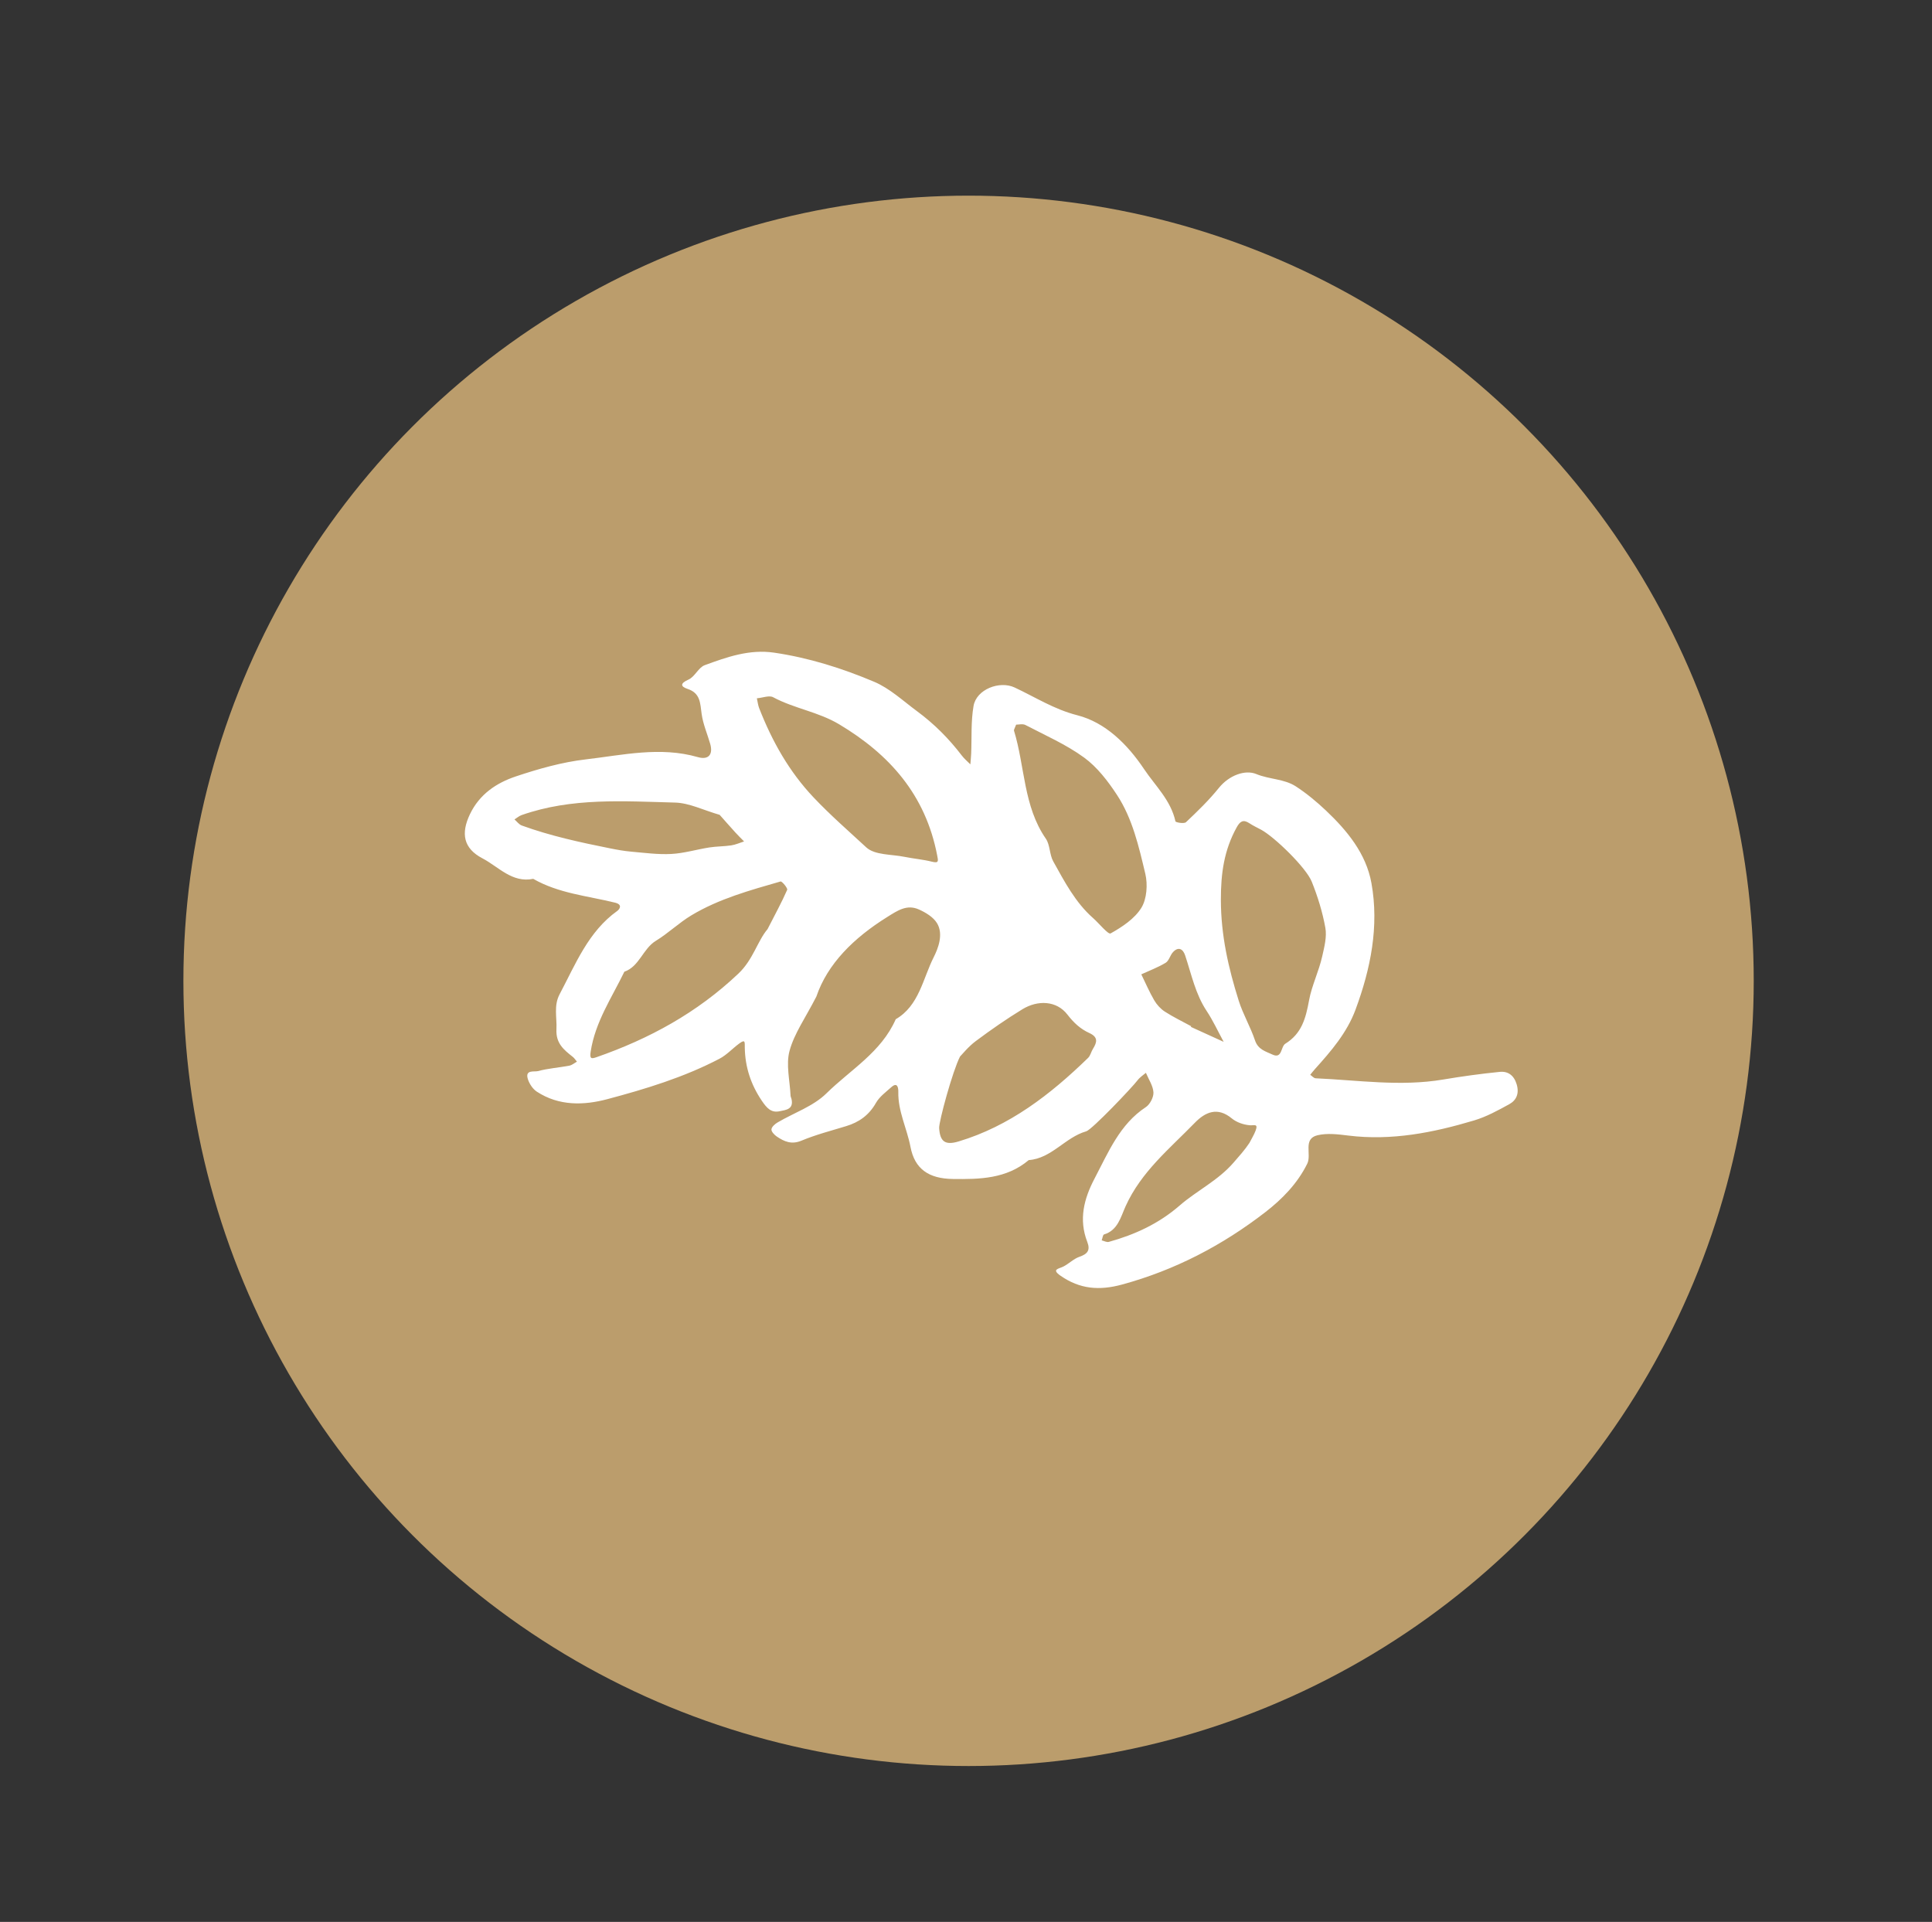 <svg xmlns="http://www.w3.org/2000/svg" xmlns:xlink="http://www.w3.org/1999/xlink" version="1.1" id="Capa_1" x="0px" y="0px" width="228.916px" height="227.711px" viewBox="0 0 228.916 227.711" enable-background="new 0 0 228.916 227.711" xml:space="preserve">
<rect x="0" y="0" width="228.916" height="227.711" fill="#333333" stroke="none"/>
<circle fill="#BB9D6C" cx="114.762" cy="116.214" r="93.032"/>
<g>
	<g>
		<path fill="#FFFFFF" d="M93.551,124.504c-0.444,1.631,0.04,3.531,0.119,5.311c0.006,0.132,0.081,0.259,0.111,0.392    c0.288,1.247-0.687,1.303-1.4,1.456c-1.008,0.216-1.53-0.373-2.122-1.25c-1.292-1.914-1.968-3.974-2.011-6.251    c-0.013-0.678,0.09-1.07-0.652-0.527c-0.798,0.584-1.492,1.361-2.351,1.81c-4.215,2.203-8.741,3.578-13.281,4.787    c-2.783,0.742-5.738,0.828-8.359-0.89c-0.481-0.315-0.896-0.942-1.068-1.513c-0.339-1.125,0.775-0.807,1.194-0.919    c1.213-0.325,2.485-0.412,3.724-0.645c0.319-0.06,0.604-0.313,0.904-0.476c-0.161-0.19-0.297-0.413-0.487-0.564    c-1.054-0.833-2.025-1.591-1.941-3.272c0.07-1.394-0.343-2.793,0.376-4.15c1.895-3.578,3.402-7.43,6.843-9.882    c0.204-0.145,0.703-0.731-0.271-0.97c-3.267-0.805-6.684-1.093-9.698-2.822c-2.498,0.515-4.116-1.434-6.019-2.43    c-2.265-1.186-2.563-2.955-1.483-5.221c1.139-2.39,3.161-3.72,5.435-4.482c2.693-0.902,5.481-1.692,8.284-2.019    c4.398-0.512,8.82-1.555,13.284-0.271c1.283,0.369,1.83-0.323,1.466-1.577c-0.342-1.177-0.844-2.327-1.011-3.528    c-0.177-1.274-0.137-2.467-1.658-2.972c-0.867-0.288-0.901-0.666,0.102-1.109c0.742-0.327,1.18-1.434,1.921-1.706    c2.642-0.967,5.295-1.913,8.223-1.483c4.105,0.603,8.029,1.837,11.835,3.443c1.875,0.792,3.407,2.246,5.057,3.463    c2.086,1.539,3.809,3.273,5.357,5.299c0.289,0.379,0.666,0.688,1.002,1.029c0.032-0.419,0.077-0.838,0.095-1.258    c0.081-1.892-0.04-3.821,0.283-5.668c0.343-1.958,3.072-3.021,4.866-2.181c2.444,1.144,4.683,2.59,7.416,3.286    c3.335,0.849,5.949,3.435,7.918,6.378c1.328,1.984,3.168,3.681,3.721,6.192c0.03,0.139,1.03,0.312,1.251,0.102    c1.357-1.284,2.714-2.594,3.888-4.052c1.221-1.516,3.129-2.194,4.436-1.652c1.558,0.645,3.301,0.559,4.693,1.465    c1.264,0.823,2.45,1.805,3.554,2.849c2.515,2.379,4.767,5.103,5.399,8.602c0.927,5.133-0.093,10.16-1.881,14.993    c-1.017,2.749-2.897,4.923-4.812,7.049c-0.196,0.217-0.373,0.451-0.559,0.678c0.215,0.144,0.425,0.405,0.645,0.414    c5.031,0.223,10.055,0.998,15.101,0.148c2.229-0.376,4.472-0.685,6.719-0.909c0.957-0.096,1.675,0.399,1.996,1.47    c0.324,1.081-0.021,1.889-0.874,2.359c-1.34,0.738-2.715,1.491-4.163,1.924c-4.856,1.453-9.785,2.425-14.894,1.795    c-1.211-0.15-2.504-0.314-3.664-0.039c-1.771,0.419-0.67,2.265-1.218,3.373c-1.171,2.368-2.996,4.213-4.945,5.722    c-5.102,3.951-10.726,6.883-16.975,8.589c-2.736,0.747-5.028,0.547-7.305-1.034c-1.124-0.78-0.225-0.81,0.322-1.089    c0.661-0.336,1.224-0.923,1.908-1.159c0.932-0.322,1.325-0.752,0.934-1.758c-1.036-2.662-0.397-5.123,0.862-7.516    c1.638-3.114,2.982-6.432,6.077-8.463c0.486-0.319,0.933-1.175,0.898-1.75c-0.048-0.787-0.574-1.543-0.895-2.312    c-0.332,0.29-0.723,0.533-0.983,0.88c-0.621,0.828-5.404,5.86-6.088,6.054c-2.483,0.703-4.102,3.213-6.809,3.407    c-2.647,2.231-5.819,2.279-8.987,2.239c-2.853-0.036-4.525-1.177-5.026-3.808c-0.418-2.188-1.491-4.216-1.441-6.516    c0.007-0.359-0.051-1.251-0.832-0.552c-0.648,0.58-1.403,1.128-1.82,1.865c-0.829,1.462-2.01,2.289-3.53,2.75    c-1.778,0.54-3.588,1.01-5.301,1.723c-1.167,0.486-2.029,0.107-2.914-0.491c-0.287-0.194-0.658-0.583-0.635-0.851    c0.025-0.296,0.414-0.635,0.722-0.817c1.944-1.147,4.232-1.909,5.798-3.453c2.841-2.8,6.485-4.86,8.207-8.779    c2.767-1.601,3.212-4.809,4.5-7.354c0.492-0.973,1.206-2.72,0.378-4.047c-0.445-0.713-1.328-1.24-2.12-1.598    c-1.436-0.649-2.537,0.118-3.815,0.918c-3.912,2.447-7.029,5.509-8.348,9.396C95.428,120.613,94.11,122.449,93.551,124.504z     M148.035,97.541c-0.729-0.483-1.104-0.241-1.513,0.501c-1.477,2.682-1.872,5.405-1.865,8.579    c0.008,4.216,0.896,8.073,2.115,11.946c0.508,1.613,1.392,3.097,1.93,4.703c0.368,1.1,1.282,1.307,2.059,1.674    c1.181,0.557,0.975-0.934,1.534-1.282c1.927-1.2,2.411-2.946,2.818-5.177c0.305-1.674,1.158-3.412,1.554-5.185    c0.246-1.1,0.561-2.298,0.371-3.362c-0.333-1.865-0.908-3.713-1.612-5.47c-0.672-1.677-4.405-5.293-5.991-6.156    C148.966,98.058,148.478,97.835,148.035,97.541z M120.143,86.564c1.304,4.249,1.11,8.959,3.774,12.806    c0.508,0.734,0.429,1.88,0.876,2.684c1.338,2.403,2.618,4.87,4.715,6.716c0.724,0.637,1.796,1.986,2.085,1.825    c1.367-0.765,2.837-1.731,3.645-3.036c0.646-1.044,0.766-2.773,0.466-4.032c-0.767-3.22-1.515-6.528-3.344-9.323    c-1.08-1.649-2.357-3.315-3.908-4.445c-2.133-1.554-4.598-2.63-6.948-3.856c-0.332-0.173-0.816-0.038-1.105-0.044    C120.225,86.323,120.113,86.467,120.143,86.564z M93.271,105.43c0.081-0.185-0.616-1.04-0.791-0.989    c-3.619,1.046-7.276,2.041-10.555,4.008c-1.476,0.886-2.748,2.128-4.219,3.025c-1.537,0.938-1.943,3.037-3.728,3.658    c-1.492,3.084-3.455,5.949-3.992,9.475c-0.129,0.849,0.065,0.872,0.706,0.648c6.224-2.171,11.879-5.235,16.797-9.899    c1.762-1.672,2.245-3.838,3.46-5.277C91.838,108.344,92.618,106.917,93.271,105.43z M89.944,83.886    c1.535,3.937,3.549,7.526,6.468,10.61c1.975,2.087,4.135,3.967,6.222,5.897c1.022,0.945,2.994,0.813,4.543,1.13    c1.077,0.219,2.182,0.307,3.245,0.574c0.846,0.213,0.747-0.096,0.623-0.742c-1.377-7.171-5.633-11.961-11.614-15.537    c-2.489-1.487-5.319-1.863-7.821-3.207c-0.469-0.251-1.224,0.065-1.931,0.126C89.78,83.189,89.816,83.557,89.944,83.886z     M111.277,133.663c0.101,1.614,0.723,2.055,2.303,1.58c6.02-1.807,10.873-5.55,15.347-9.903c0.273-0.266,0.358-0.726,0.572-1.068    c0.499-0.796,0.63-1.395-0.437-1.88c-1.032-0.469-1.822-1.187-2.592-2.185c-1.279-1.657-3.504-1.743-5.33-0.627    c-1.899,1.161-3.737,2.439-5.526,3.775c-0.888,0.664-1.606,1.57-1.863,1.827C112.859,126.918,111.231,132.922,111.277,133.663z     M79.984,95.092c-6.097-0.16-12.247-0.606-18.181,1.483c-0.303,0.107-0.564,0.34-0.844,0.515c0.287,0.245,0.536,0.6,0.866,0.72    c3.394,1.233,6.906,1.993,10.429,2.699c0.841,0.169,1.689,0.324,2.541,0.398c1.583,0.139,3.18,0.358,4.756,0.273    c1.508-0.081,2.994-0.536,4.498-0.771c0.857-0.134,1.736-0.117,2.594-0.246c0.517-0.078,1.014-0.306,1.52-0.467    c-0.34-0.348-0.69-0.685-1.017-1.045c-0.671-0.739-1.329-1.49-1.876-2.105C83.344,95.992,81.675,95.136,79.984,95.092z     M148.771,133.965c0.332-0.885-0.175-0.593-0.715-0.642c-0.727-0.065-1.544-0.346-2.108-0.812    c-1.693-1.399-3.14-0.755-4.386,0.529c-2.983,3.07-6.356,5.795-8.202,9.898c-0.57,1.269-0.919,2.836-2.545,3.323    c-0.146,0.044-0.188,0.46-0.278,0.704c0.283,0.065,0.596,0.247,0.844,0.178c3.074-0.853,5.914-2.154,8.391-4.308    c2.046-1.78,4.524-2.935,6.385-5.081c0.646-0.746,1.327-1.493,1.886-2.341C148.288,134.93,148.582,134.468,148.771,133.965z     M144.987,123.441c-0.667-1.225-1.252-2.508-2.018-3.663c-1.335-2.012-1.801-4.35-2.549-6.588    c-0.253-0.756-0.794-1.067-1.434-0.38c-0.345,0.371-0.477,1.025-0.87,1.262c-0.909,0.55-1.919,0.925-2.888,1.371    c0.504,1.03,0.957,2.092,1.532,3.077c0.306,0.523,0.76,1.019,1.26,1.342c0.998,0.644,2.074,1.16,3.118,1.729    c-0.011,0.026-0.023,0.053-0.035,0.079C142.398,122.261,143.693,122.851,144.987,123.441z"/>
	</g>
</g>
</svg>